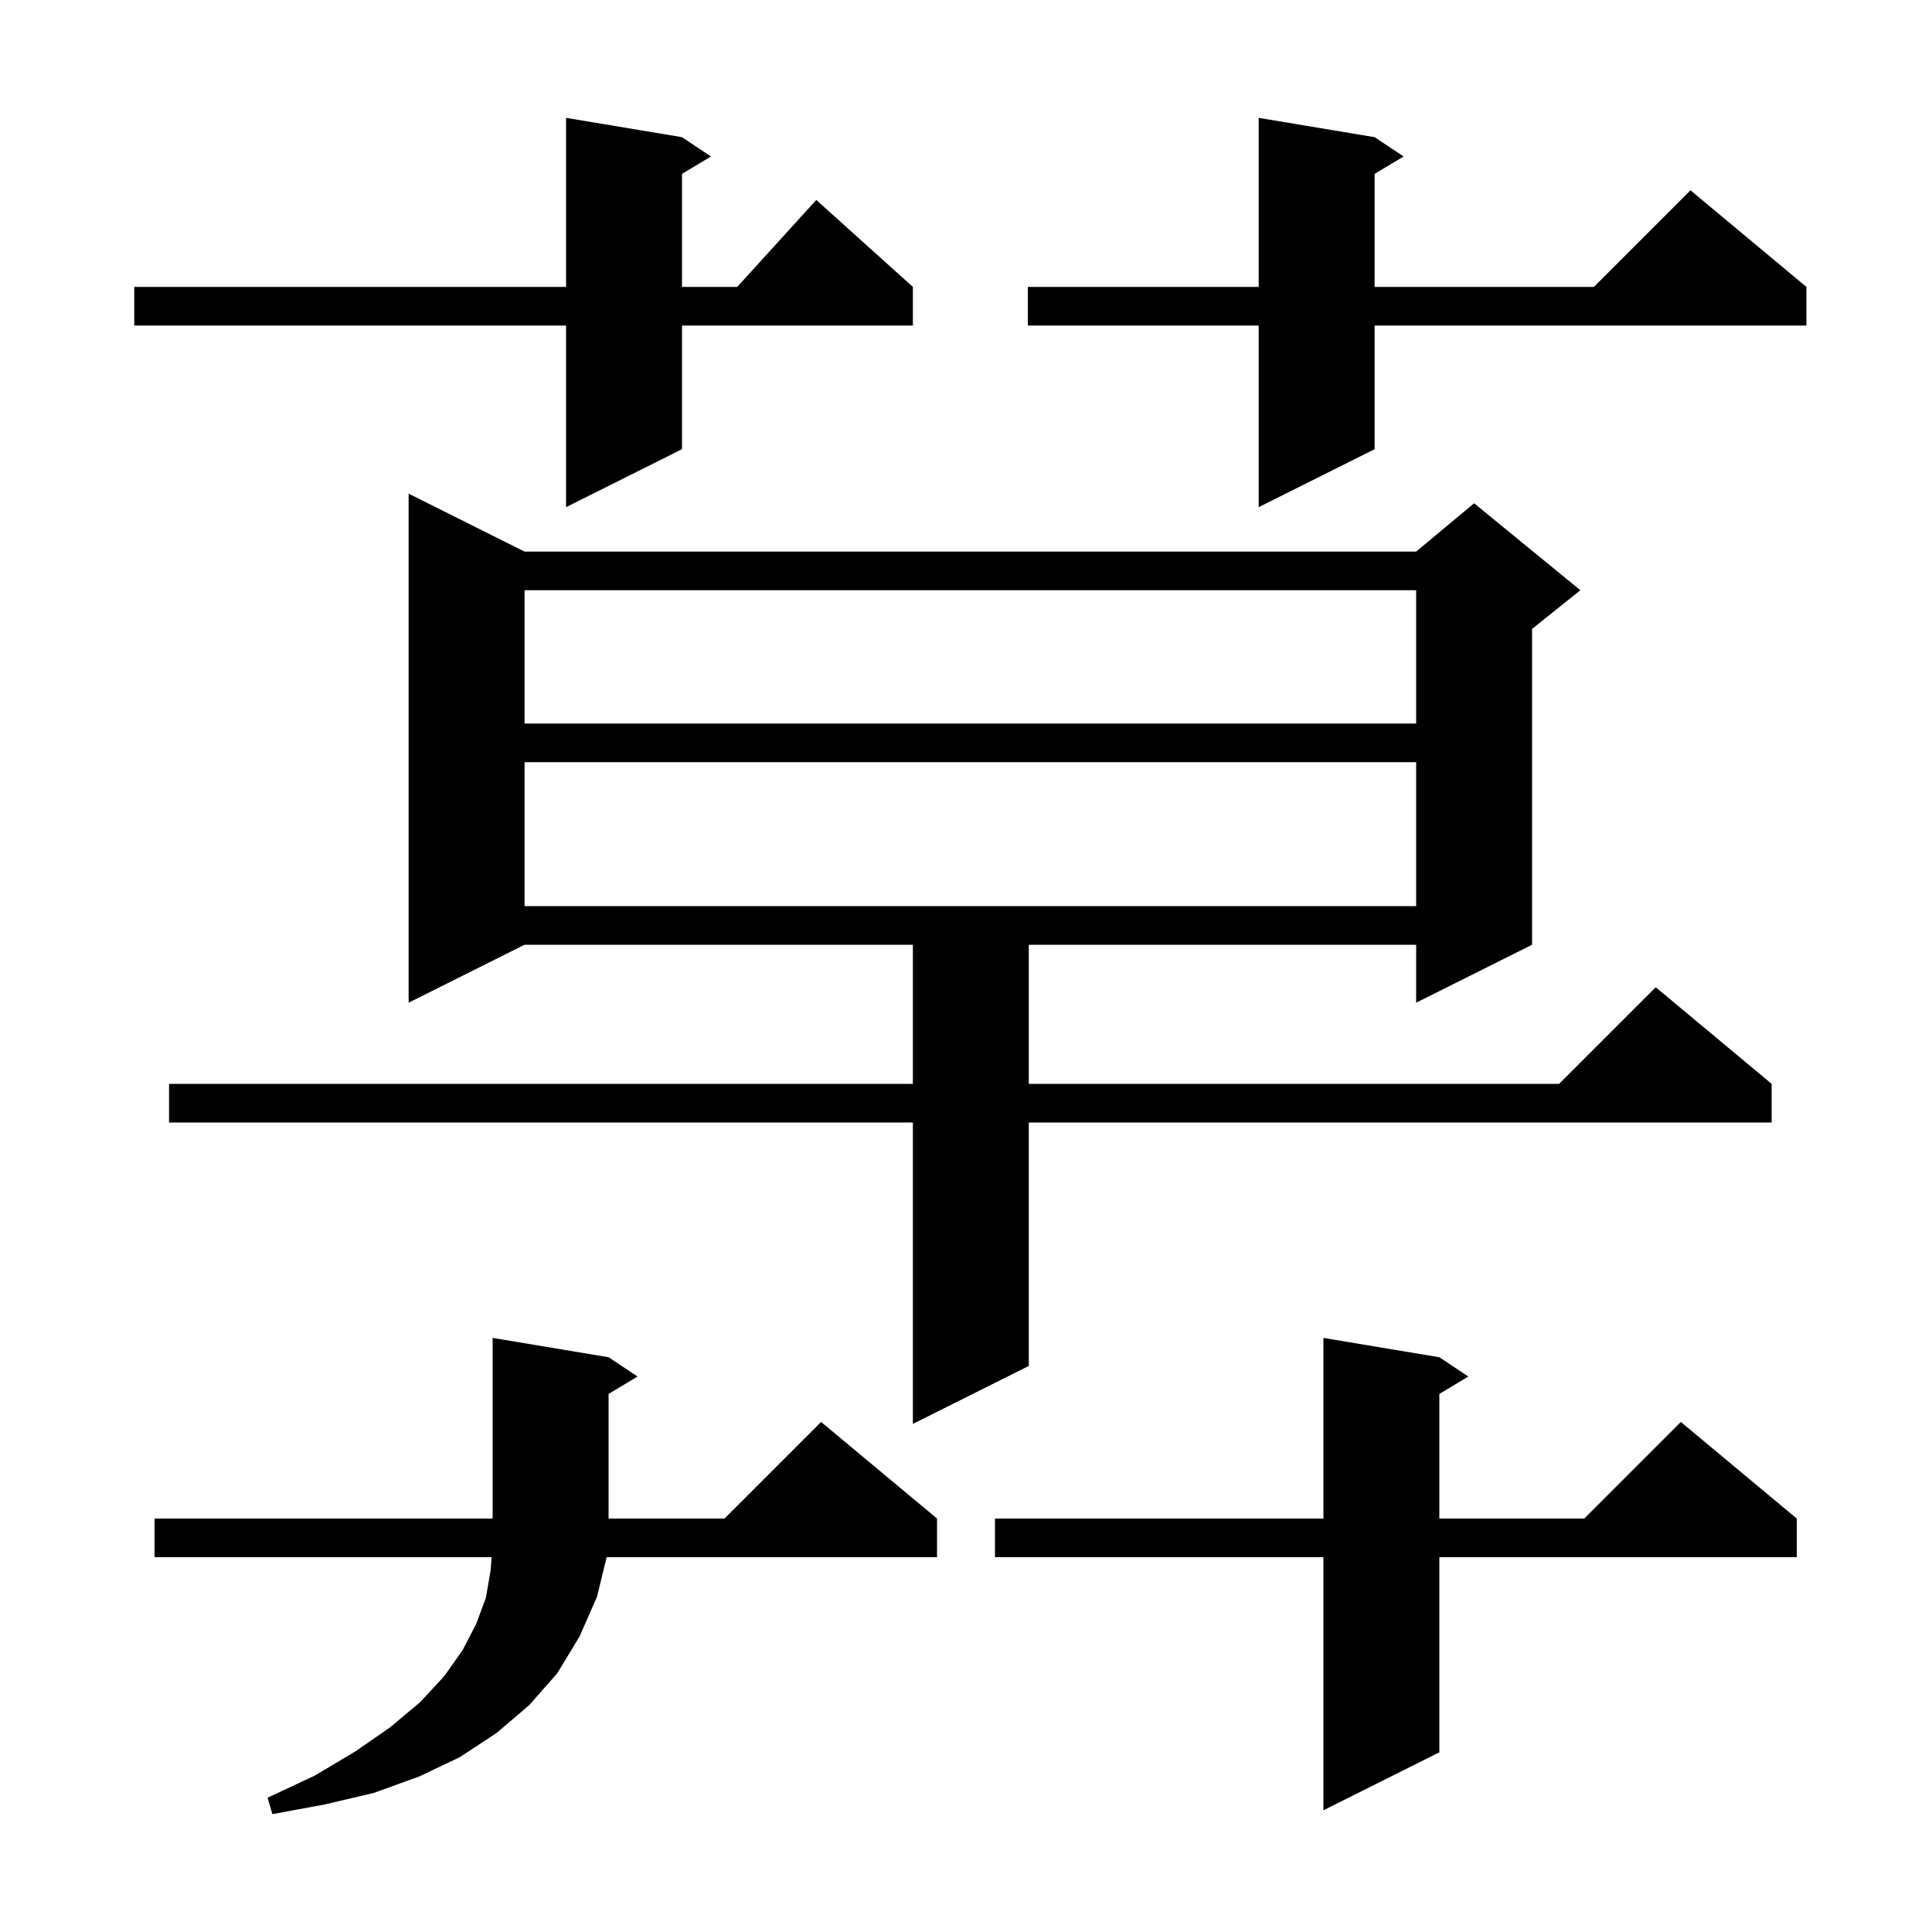 <svg xmlns="http://www.w3.org/2000/svg" xmlns:xlink="http://www.w3.org/1999/xlink" version="1.1" baseProfile="full" viewBox="0 0 200 200" width="200" height="200"><g fill="currentColor"><path d="M 63.0 140.5 L 66.0 142.5 L 63.0 144.3 L 63.0 157.2 L 75.0 157.2 L 85.0 147.2 L 97.0 157.2 L 97.0 161.2 L 62.802 161.2 L 61.8 165.3 L 60.0 169.4 L 57.7 173.2 L 54.8 176.5 L 51.4 179.4 L 47.6 181.9 L 43.4 183.9 L 38.7 185.6 L 33.6 186.8 L 28.2 187.8 L 27.7 186.1 L 32.6 183.8 L 36.8 181.3 L 40.4 178.8 L 43.5 176.2 L 46.0 173.5 L 47.9 170.8 L 49.3 168.1 L 50.3 165.4 L 50.8 162.5 L 50.89 161.2 L 16.0 161.2 L 16.0 157.2 L 51.0 157.2 L 51.0 138.5 Z M 149.0 140.5 L 152.0 142.5 L 149.0 144.3 L 149.0 157.2 L 164.0 157.2 L 174.0 147.2 L 186.0 157.2 L 186.0 161.2 L 149.0 161.2 L 149.0 181.4 L 137.0 187.4 L 137.0 161.2 L 103.0 161.2 L 103.0 157.2 L 137.0 157.2 L 137.0 138.5 Z M 54.3 57.1 L 146.6 57.1 L 152.6 52.1 L 163.6 61.1 L 158.6 65.1 L 158.6 97.8 L 146.6 103.8 L 146.6 97.8 L 106.5 97.8 L 106.5 112.2 L 161.4 112.2 L 171.4 102.2 L 183.4 112.2 L 183.4 116.2 L 106.5 116.2 L 106.5 141.4 L 94.5 147.4 L 94.5 116.2 L 17.5 116.2 L 17.5 112.2 L 94.5 112.2 L 94.5 97.8 L 54.3 97.8 L 42.3 103.8 L 42.3 51.1 Z M 54.3 78.9 L 54.3 93.8 L 146.6 93.8 L 146.6 78.9 Z M 54.3 61.1 L 54.3 74.9 L 146.6 74.9 L 146.6 61.1 Z M 142.3 14.2 L 145.3 16.2 L 142.3 18.0 L 142.3 29.7 L 165.0 29.7 L 175.0 19.7 L 187.0 29.7 L 187.0 33.7 L 142.3 33.7 L 142.3 46.5 L 130.3 52.5 L 130.3 33.7 L 106.4 33.7 L 106.4 29.7 L 130.3 29.7 L 130.3 12.2 Z M 70.6 14.2 L 73.6 16.2 L 70.6 18.0 L 70.6 29.7 L 76.318 29.7 L 84.5 20.7 L 94.5 29.7 L 94.5 33.7 L 70.6 33.7 L 70.6 46.5 L 58.6 52.5 L 58.6 33.7 L 13.9 33.7 L 13.9 29.7 L 58.6 29.7 L 58.6 12.2 Z "/></g></svg>